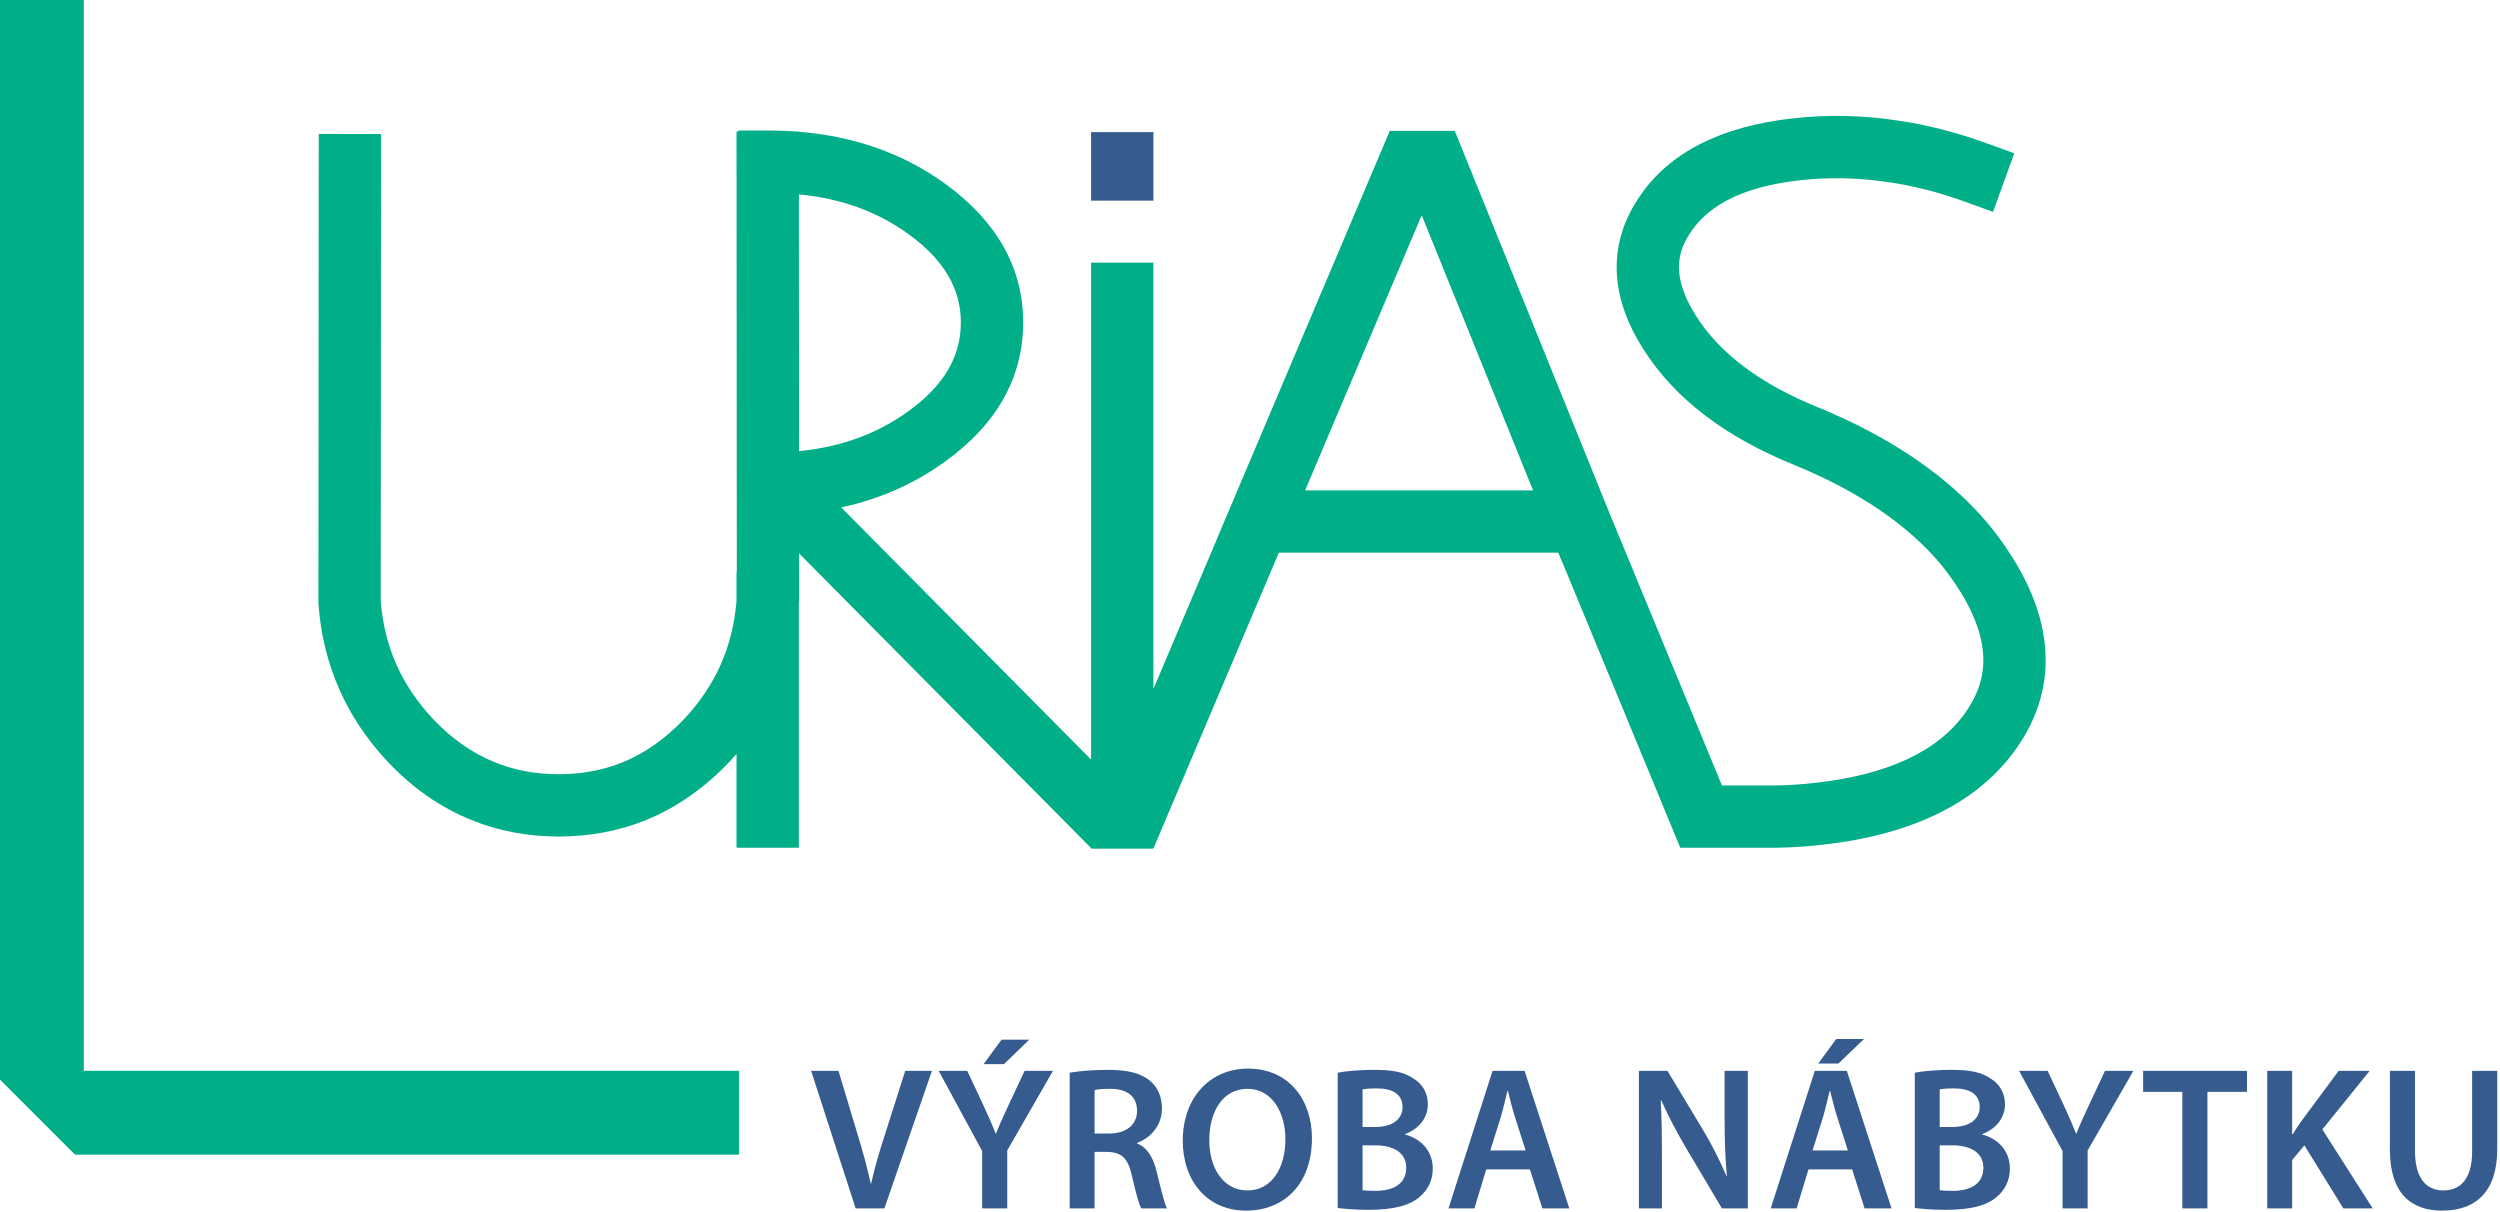 <?xml version="1.0" encoding="utf-8"?>
<!-- Generator: Adobe Illustrator 16.0.3, SVG Export Plug-In . SVG Version: 6.00 Build 0)  -->
<!DOCTYPE svg PUBLIC "-//W3C//DTD SVG 1.1//EN" "http://www.w3.org/Graphics/SVG/1.1/DTD/svg11.dtd">
<svg version="1.1" id="Vrstva_1" xmlns="http://www.w3.org/2000/svg" xmlns:xlink="http://www.w3.org/1999/xlink" x="0px" y="0px"
	 width="392px" height="190px" viewBox="0 0 392 190" enable-background="new 0 0 392 190" xml:space="preserve">
<g>
	<g>
		<polygon fill="#00AF88" points="13.142,0 0,0 0,169.287 11.76,181.047 115.878,181.047 115.878,167.905 13.142,167.905 		"/>
		<path fill="#00AF88" d="M315.479,87.3c-1.084-1.733-2.309-3.435-3.672-5.092c-6.216-7.418-15.167-13.57-26.644-18.299
			c-9.041-3.628-15.509-8.467-19.242-14.406c-4.209-6.614-2.612-10.526-0.714-13.248c2.983-4.399,8.737-7.09,17.11-7.999
			c4.565-0.503,9.23-0.397,13.896,0.32c3.858,0.568,7.796,1.572,11.703,2.985l4.594,1.661l3.322-9.188l-4.594-1.661
			c-4.522-1.634-9.099-2.799-13.571-3.458c-5.481-0.844-11.005-0.968-16.414-0.37c-11.345,1.231-19.465,5.345-24.096,12.174
			c-3.524,5.052-6.296,13.321,0.506,24.007c4.839,7.698,12.867,13.839,23.818,18.234c9.961,4.104,17.645,9.328,22.808,15.488
			c1.066,1.297,2.043,2.653,2.923,4.059c2.835,4.467,4.084,8.615,3.71,12.317c-0.241,2.346-1.114,4.567-2.67,6.801
			c-4.249,6.117-12.186,9.857-23.613,11.124c-2.079,0.241-4.166,0.379-6.132,0.408h-8.505l-17.504-42.376l-0.362-0.896
			c-0.002-0.004-0.003-0.008-0.005-0.012l-24.021-59.354H217.92l-25.149,59.35c-0.003,0.006-0.006,0.013-0.008,0.02l-1.9,4.483
			l0.015,0.006l-10.025,23.646v-66.84h-9.771v77.916l-39.175-39.533c6.01-1.307,11.449-3.698,16.233-7.157
			c8.157-5.865,12.292-13.215,12.292-21.846c0-8.56-4.132-15.891-12.284-21.791c-6.503-4.698-14.188-7.413-22.891-8.113v-0.042
			h-0.494c-1.342-0.096-2.708-0.147-4.098-0.147h-4.885v0.147h-0.293l0.046,68.979h-0.046v4.631
			c-0.59,7.149-3.259,13.194-8.14,18.441c-2.956,3.122-6.215,5.427-9.676,6.844c-3.076,1.253-6.466,1.887-10.078,1.887
			c-3.607,0-6.977-0.633-10.044-1.894c-3.519-1.417-6.78-3.713-9.691-6.818c-4.92-5.258-7.591-11.29-8.159-18.44L59.75,21.01
			l-9.771-0.007l-0.052,73.425l0.013,0.366c0.701,9.405,4.329,17.671,10.784,24.571c3.894,4.152,8.325,7.247,13.141,9.189
			c4.223,1.734,8.84,2.613,13.727,2.613c4.881,0,9.511-0.877,13.771-2.611c4.763-1.95,9.164-5.037,13.108-9.204
			c0.348-0.375,0.684-0.754,1.016-1.137v14.711h9.771v-38.33c0.021-0.253,0.049-0.511,0.049-0.752l-0.005-7.064l45.78,46.197v0.096
			h9.771v-0.163l0.05,0.021l19.618-46.269h43.82l0.598,1.477l0.025-0.011l18.503,44.798h3.268l11.845-0.002
			c2.365-0.033,4.781-0.191,7.16-0.468c14.334-1.588,24.607-6.723,30.534-15.253c2.487-3.57,3.957-7.398,4.37-11.39
			C321.242,99.869,319.498,93.631,315.479,87.3z M125.292,70.739l-0.026-40.26c6.601,0.637,12.258,2.669,17.158,6.209
			c5.544,4.013,8.238,8.551,8.238,13.874c0,5.382-2.69,9.934-8.236,13.921C137.526,68.027,131.896,70.083,125.292,70.739z
			 M204.643,76.894l18.282-43.146l17.462,43.146H204.643z"/>
		<rect x="171.082" y="20.714" fill="#365C8F" width="9.771" height="10.747"/>
	</g>
	<g>
		<path fill="#365C8F" d="M134.162,189.477l-6.976-21.566h4.288l2.944,9.791c0.832,2.72,1.536,5.248,2.112,7.872h0.064
			c0.576-2.561,1.344-5.184,2.208-7.808l3.136-9.855h4.191l-7.456,21.566H134.162z"/>
		<path fill="#365C8F" d="M154.002,189.477v-8.991l-6.815-12.575h4.479l2.592,5.535c0.736,1.601,1.28,2.816,1.856,4.288h0.064
			c0.544-1.376,1.152-2.72,1.888-4.288l2.592-5.535h4.447l-7.167,12.479v9.087H154.002z M161.394,163.015l-3.968,3.84h-3.2
			l2.815-3.84H161.394z"/>
		<path fill="#365C8F" d="M167.73,168.198c1.472-0.256,3.68-0.448,5.952-0.448c3.104,0,5.215,0.512,6.656,1.728
			c1.184,0.992,1.855,2.496,1.855,4.32c0,2.783-1.889,4.672-3.904,5.407v0.097c1.537,0.575,2.464,2.079,3.007,4.159
			c0.672,2.688,1.248,5.184,1.696,6.016h-4.063c-0.32-0.64-0.832-2.399-1.44-5.088c-0.608-2.815-1.632-3.712-3.872-3.775h-1.983
			v8.863h-3.904V168.198z M171.634,177.733h2.335c2.656,0,4.32-1.408,4.32-3.552c0-2.368-1.664-3.456-4.224-3.456
			c-1.248,0-2.048,0.097-2.432,0.192V177.733z"/>
		<path fill="#365C8F" d="M205.713,178.47c0,7.231-4.385,11.358-10.336,11.358c-6.08,0-9.919-4.64-9.919-10.975
			c0-6.624,4.159-11.295,10.239-11.295C202,167.559,205.713,172.326,205.713,178.47z M189.617,178.789
			c0,4.384,2.209,7.872,5.984,7.872c3.807,0,5.951-3.521,5.951-8.032c0-4.063-2.016-7.903-5.951-7.903
			C191.697,170.726,189.617,174.342,189.617,178.789z"/>
		<path fill="#365C8F" d="M209.746,168.198c1.248-0.256,3.52-0.448,5.727-0.448c2.912,0,4.705,0.353,6.176,1.376
			c1.344,0.8,2.24,2.208,2.24,4.032c0,1.983-1.248,3.808-3.584,4.671v0.064c2.271,0.576,4.352,2.368,4.352,5.344
			c0,1.92-0.832,3.424-2.08,4.447c-1.535,1.344-4.063,2.016-7.998,2.016c-2.176,0-3.84-0.159-4.832-0.288V168.198z M213.65,176.71
			h2.016c2.719,0,4.256-1.28,4.256-3.104c0-2.016-1.537-2.943-4.033-2.943c-1.15,0-1.822,0.063-2.238,0.16V176.71z M213.65,186.629
			c0.512,0.063,1.184,0.096,2.08,0.096c2.527,0,4.768-0.96,4.768-3.615c0-2.496-2.176-3.521-4.896-3.521h-1.951V186.629z"/>
		<path fill="#365C8F" d="M233.041,183.365l-1.855,6.111h-4.064l6.912-21.566h5.023l7.008,21.566h-4.225l-1.951-6.111H233.041z
			 M239.217,180.39l-1.695-5.313c-0.416-1.312-0.768-2.783-1.088-4.031h-0.064c-0.32,1.248-0.641,2.752-1.023,4.031l-1.664,5.313
			H239.217z"/>
		<path fill="#365C8F" d="M256.977,189.477V167.91h4.48l5.568,9.247c1.439,2.4,2.688,4.896,3.68,7.231h0.063
			c-0.256-2.88-0.352-5.663-0.352-8.959v-7.52h3.648v21.566H270l-5.631-9.472c-1.377-2.367-2.816-5.023-3.871-7.455l-0.098,0.032
			c0.16,2.783,0.193,5.631,0.193,9.183v7.712H256.977z"/>
		<path fill="#365C8F" d="M283.568,183.365l-1.855,6.111h-4.064l6.912-21.566h5.023l7.008,21.566h-4.225l-1.951-6.111H283.568z
			 M289.744,180.39l-1.695-5.313c-0.416-1.312-0.768-2.783-1.088-4.031h-0.064c-0.32,1.248-0.641,2.752-1.023,4.031l-1.664,5.313
			H289.744z M292.271,162.919l-4,3.839h-3.168l2.816-3.839H292.271z"/>
		<path fill="#365C8F" d="M300.24,168.198c1.248-0.256,3.52-0.448,5.727-0.448c2.912,0,4.705,0.353,6.176,1.376
			c1.344,0.8,2.24,2.208,2.24,4.032c0,1.983-1.248,3.808-3.584,4.671v0.064c2.271,0.576,4.352,2.368,4.352,5.344
			c0,1.92-0.832,3.424-2.08,4.447c-1.535,1.344-4.063,2.016-7.998,2.016c-2.176,0-3.84-0.159-4.832-0.288V168.198z M304.145,176.71
			h2.016c2.719,0,4.256-1.28,4.256-3.104c0-2.016-1.537-2.943-4.033-2.943c-1.15,0-1.822,0.063-2.238,0.16V176.71z M304.145,186.629
			c0.512,0.063,1.184,0.096,2.08,0.096c2.527,0,4.768-0.96,4.768-3.615c0-2.496-2.176-3.521-4.896-3.521h-1.951V186.629z"/>
		<path fill="#365C8F" d="M323.408,189.477v-8.991l-6.816-12.575h4.48l2.592,5.535c0.736,1.601,1.279,2.816,1.855,4.288h0.064
			c0.545-1.376,1.152-2.72,1.889-4.288l2.592-5.535h4.447l-7.168,12.479v9.087H323.408z"/>
		<path fill="#365C8F" d="M342.191,171.206h-6.145v-3.296h16.287v3.296h-6.207v18.271h-3.936V171.206z"/>
		<path fill="#365C8F" d="M355.504,167.91h3.904v9.919h0.096c0.512-0.832,1.055-1.6,1.568-2.336l5.631-7.583h4.863l-7.424,9.184
			l7.904,12.383h-4.607l-6.111-9.888l-1.92,2.305v7.583h-3.904V167.91z"/>
		<path fill="#365C8F" d="M378.672,167.91v12.575c0,4.224,1.76,6.176,4.414,6.176c2.85,0,4.545-1.952,4.545-6.176V167.91h3.936
			v12.319c0,6.655-3.424,9.599-8.607,9.599c-4.992,0-8.223-2.783-8.223-9.566V167.91H378.672z"/>
	</g>
</g>
</svg>

